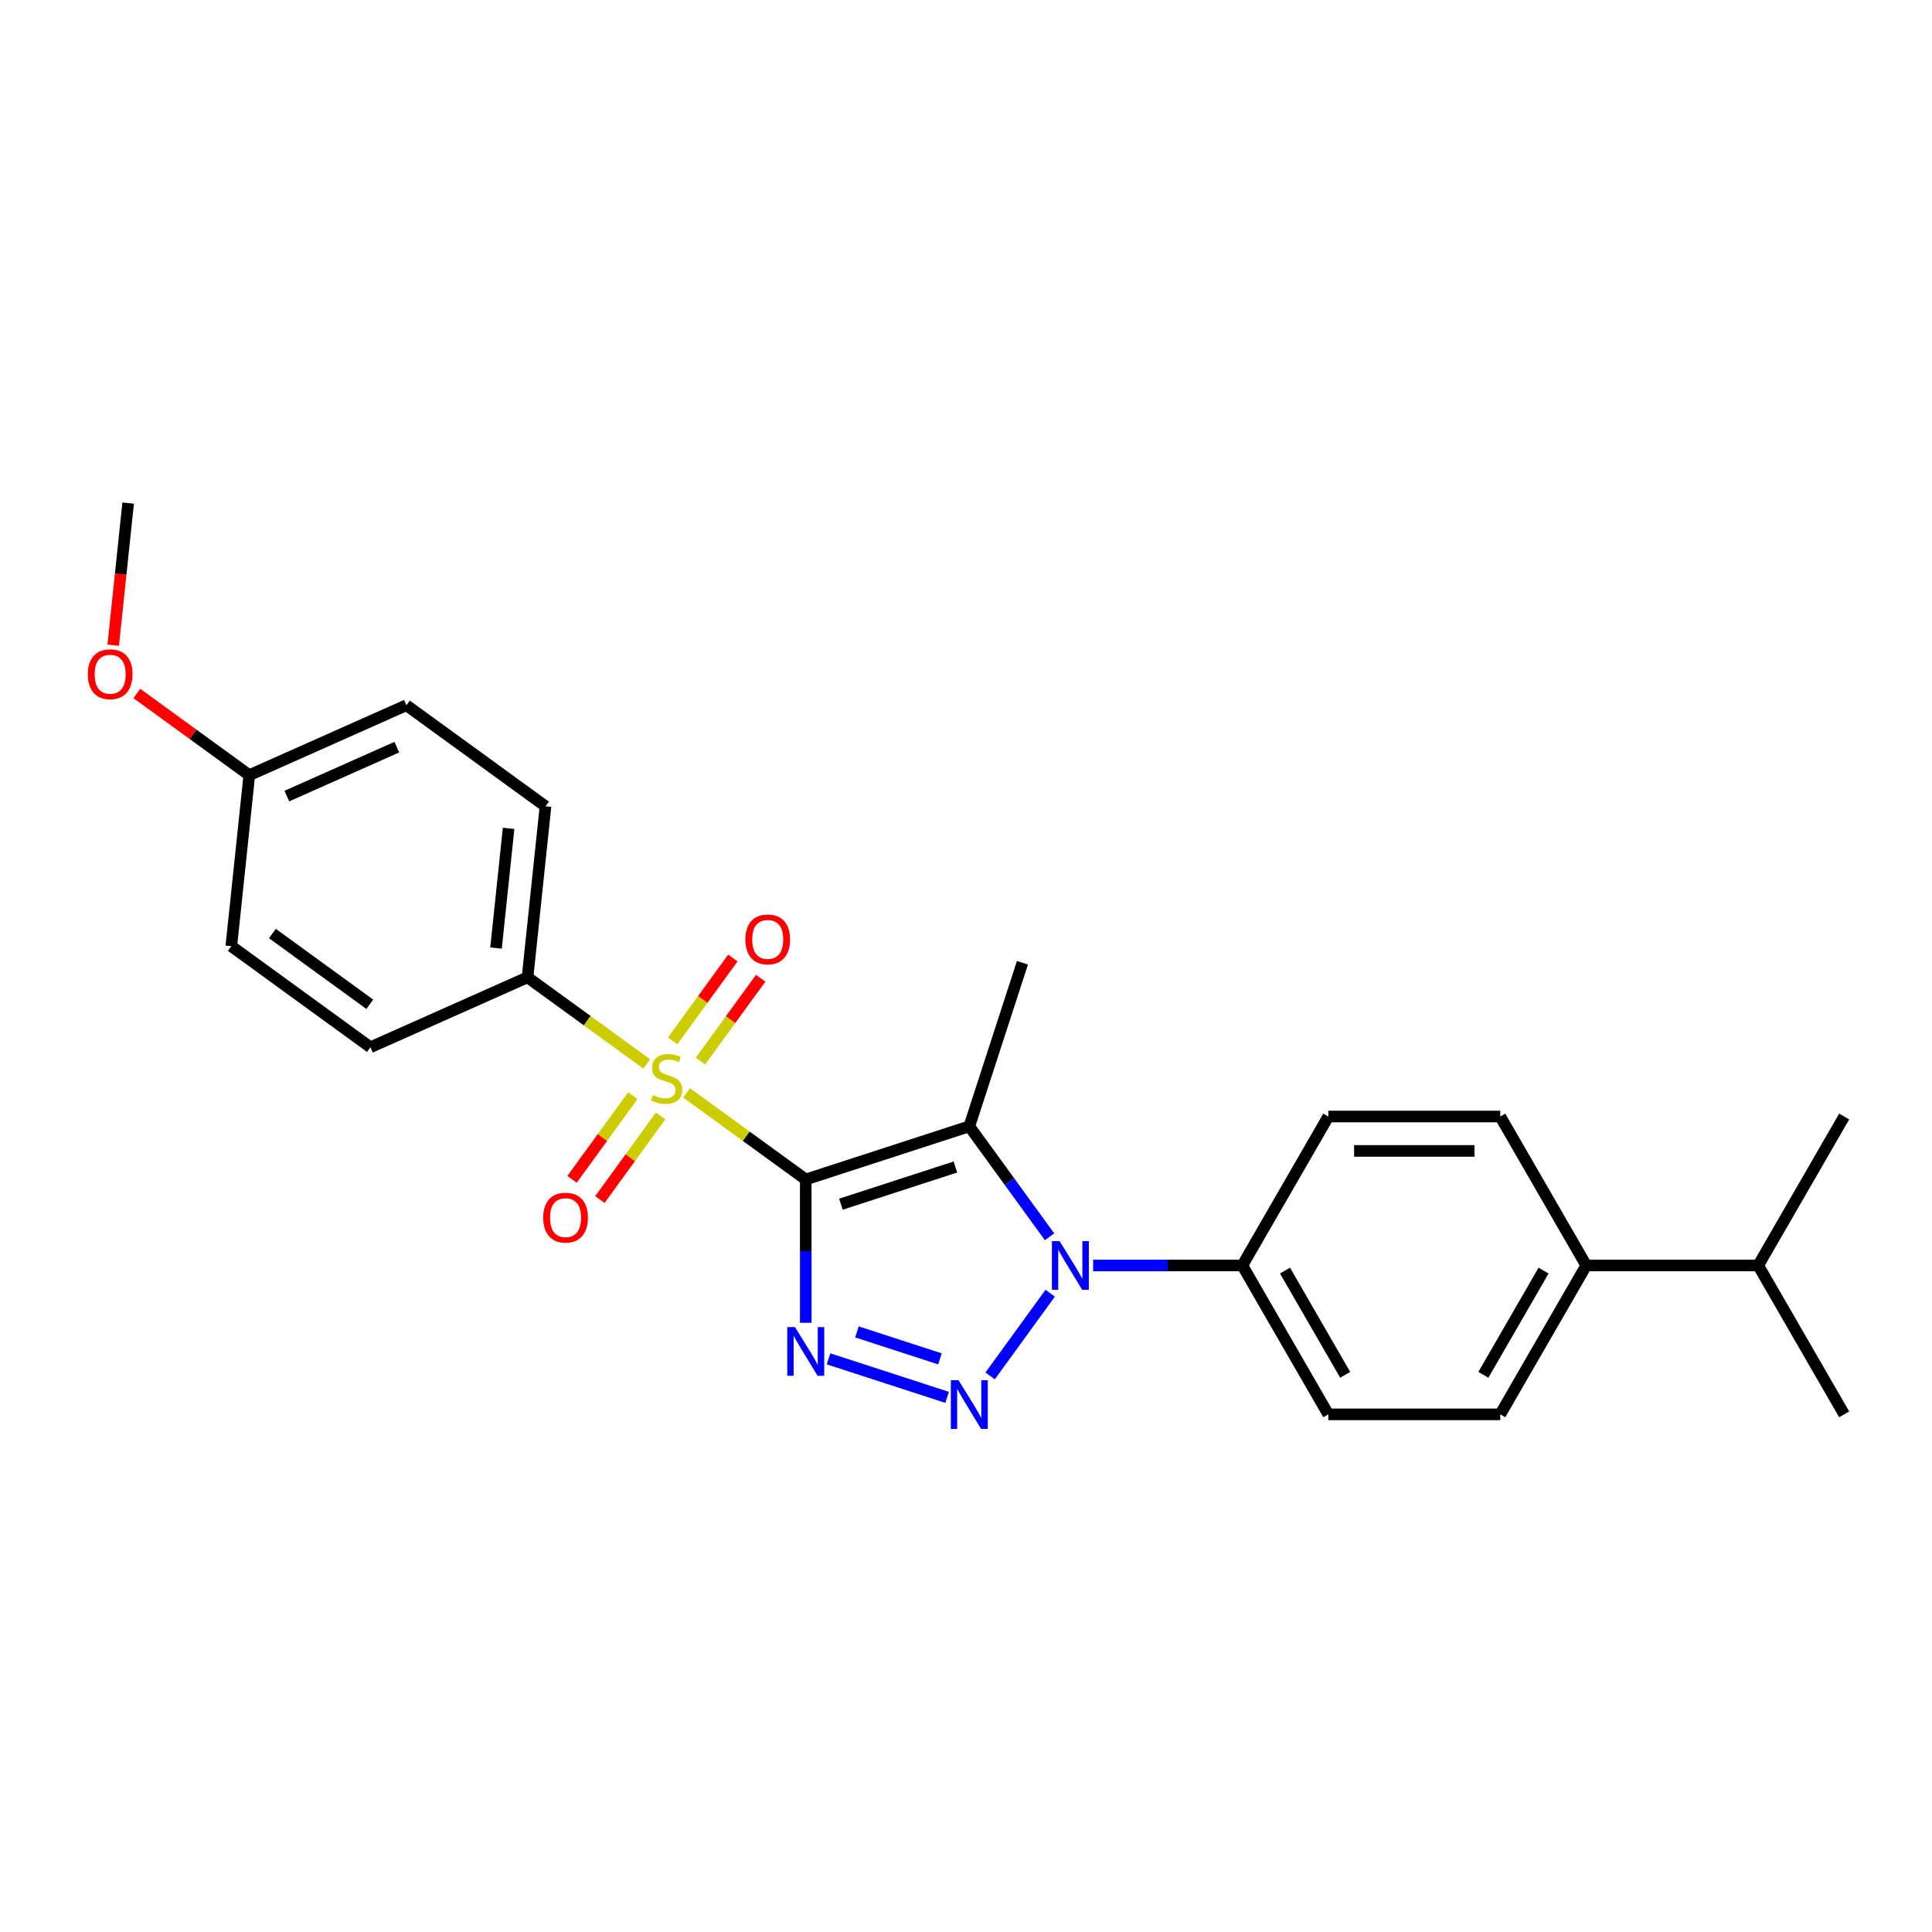 <?xml version='1.0' encoding='iso-8859-1'?>
<svg version='1.1' baseProfile='full'
              xmlns='http://www.w3.org/2000/svg'
                      xmlns:rdkit='http://www.rdkit.org/xml'
                      xmlns:xlink='http://www.w3.org/1999/xlink'
                  xml:space='preserve'
width='1000px' height='1000px' viewBox='0 0 1000 1000'>
<!-- END OF HEADER -->
<rect style='opacity:1.0;fill:#FFFFFF;stroke:none' width='1000' height='1000' x='0' y='0'> </rect>
<path class='bond-0' d='M 417.058,610.492 L 386.208,588.078' style='fill:none;fill-rule:evenodd;stroke:#000000;stroke-width:6px;stroke-linecap:butt;stroke-linejoin:miter;stroke-opacity:1' />
<path class='bond-0' d='M 386.208,588.078 L 355.358,565.665' style='fill:none;fill-rule:evenodd;stroke:#CCCC00;stroke-width:6px;stroke-linecap:butt;stroke-linejoin:miter;stroke-opacity:1' />
<path class='bond-1' d='M 417.058,610.492 L 501.707,582.988' style='fill:none;fill-rule:evenodd;stroke:#000000;stroke-width:6px;stroke-linecap:butt;stroke-linejoin:miter;stroke-opacity:1' />
<path class='bond-1' d='M 435.256,623.296 L 494.51,604.044' style='fill:none;fill-rule:evenodd;stroke:#000000;stroke-width:6px;stroke-linecap:butt;stroke-linejoin:miter;stroke-opacity:1' />
<path class='bond-2' d='M 417.058,610.492 L 417.058,647.581' style='fill:none;fill-rule:evenodd;stroke:#000000;stroke-width:6px;stroke-linecap:butt;stroke-linejoin:miter;stroke-opacity:1' />
<path class='bond-2' d='M 417.058,647.581 L 417.058,684.669' style='fill:none;fill-rule:evenodd;stroke:#0000FF;stroke-width:6px;stroke-linecap:butt;stroke-linejoin:miter;stroke-opacity:1' />
<path class='bond-5' d='M 334.745,550.688 L 303.895,528.274' style='fill:none;fill-rule:evenodd;stroke:#CCCC00;stroke-width:6px;stroke-linecap:butt;stroke-linejoin:miter;stroke-opacity:1' />
<path class='bond-5' d='M 303.895,528.274 L 273.045,505.861' style='fill:none;fill-rule:evenodd;stroke:#000000;stroke-width:6px;stroke-linecap:butt;stroke-linejoin:miter;stroke-opacity:1' />
<path class='bond-7' d='M 327.544,567.131 L 311.819,588.775' style='fill:none;fill-rule:evenodd;stroke:#CCCC00;stroke-width:6px;stroke-linecap:butt;stroke-linejoin:miter;stroke-opacity:1' />
<path class='bond-7' d='M 311.819,588.775 L 296.093,610.419' style='fill:none;fill-rule:evenodd;stroke:#FF0000;stroke-width:6px;stroke-linecap:butt;stroke-linejoin:miter;stroke-opacity:1' />
<path class='bond-7' d='M 341.945,577.594 L 326.22,599.238' style='fill:none;fill-rule:evenodd;stroke:#CCCC00;stroke-width:6px;stroke-linecap:butt;stroke-linejoin:miter;stroke-opacity:1' />
<path class='bond-7' d='M 326.22,599.238 L 310.495,620.882' style='fill:none;fill-rule:evenodd;stroke:#FF0000;stroke-width:6px;stroke-linecap:butt;stroke-linejoin:miter;stroke-opacity:1' />
<path class='bond-8' d='M 362.559,549.222 L 378.142,527.774' style='fill:none;fill-rule:evenodd;stroke:#CCCC00;stroke-width:6px;stroke-linecap:butt;stroke-linejoin:miter;stroke-opacity:1' />
<path class='bond-8' d='M 378.142,527.774 L 393.725,506.325' style='fill:none;fill-rule:evenodd;stroke:#FF0000;stroke-width:6px;stroke-linecap:butt;stroke-linejoin:miter;stroke-opacity:1' />
<path class='bond-8' d='M 348.158,538.759 L 363.741,517.31' style='fill:none;fill-rule:evenodd;stroke:#CCCC00;stroke-width:6px;stroke-linecap:butt;stroke-linejoin:miter;stroke-opacity:1' />
<path class='bond-8' d='M 363.741,517.31 L 379.324,495.862' style='fill:none;fill-rule:evenodd;stroke:#FF0000;stroke-width:6px;stroke-linecap:butt;stroke-linejoin:miter;stroke-opacity:1' />
<path class='bond-4' d='M 501.707,582.988 L 522.478,611.577' style='fill:none;fill-rule:evenodd;stroke:#000000;stroke-width:6px;stroke-linecap:butt;stroke-linejoin:miter;stroke-opacity:1' />
<path class='bond-4' d='M 522.478,611.577 L 543.249,640.167' style='fill:none;fill-rule:evenodd;stroke:#0000FF;stroke-width:6px;stroke-linecap:butt;stroke-linejoin:miter;stroke-opacity:1' />
<path class='bond-16' d='M 501.707,582.988 L 529.211,498.339' style='fill:none;fill-rule:evenodd;stroke:#000000;stroke-width:6px;stroke-linecap:butt;stroke-linejoin:miter;stroke-opacity:1' />
<path class='bond-3' d='M 428.842,703.326 L 490.232,723.273' style='fill:none;fill-rule:evenodd;stroke:#0000FF;stroke-width:6px;stroke-linecap:butt;stroke-linejoin:miter;stroke-opacity:1' />
<path class='bond-3' d='M 443.552,689.388 L 486.525,703.351' style='fill:none;fill-rule:evenodd;stroke:#0000FF;stroke-width:6px;stroke-linecap:butt;stroke-linejoin:miter;stroke-opacity:1' />
<path class='bond-25' d='M 512.48,712.173 L 543.582,669.365' style='fill:none;fill-rule:evenodd;stroke:#0000FF;stroke-width:6px;stroke-linecap:butt;stroke-linejoin:miter;stroke-opacity:1' />
<path class='bond-6' d='M 565.807,654.995 L 604.417,654.995' style='fill:none;fill-rule:evenodd;stroke:#0000FF;stroke-width:6px;stroke-linecap:butt;stroke-linejoin:miter;stroke-opacity:1' />
<path class='bond-6' d='M 604.417,654.995 L 643.028,654.995' style='fill:none;fill-rule:evenodd;stroke:#000000;stroke-width:6px;stroke-linecap:butt;stroke-linejoin:miter;stroke-opacity:1' />
<path class='bond-14' d='M 273.045,505.861 L 282.349,417.343' style='fill:none;fill-rule:evenodd;stroke:#000000;stroke-width:6px;stroke-linecap:butt;stroke-linejoin:miter;stroke-opacity:1' />
<path class='bond-14' d='M 256.737,490.722 L 263.249,428.76' style='fill:none;fill-rule:evenodd;stroke:#000000;stroke-width:6px;stroke-linecap:butt;stroke-linejoin:miter;stroke-opacity:1' />
<path class='bond-15' d='M 273.045,505.861 L 191.735,542.062' style='fill:none;fill-rule:evenodd;stroke:#000000;stroke-width:6px;stroke-linecap:butt;stroke-linejoin:miter;stroke-opacity:1' />
<path class='bond-10' d='M 643.028,654.995 L 687.53,577.914' style='fill:none;fill-rule:evenodd;stroke:#000000;stroke-width:6px;stroke-linecap:butt;stroke-linejoin:miter;stroke-opacity:1' />
<path class='bond-11' d='M 643.028,654.995 L 687.53,732.075' style='fill:none;fill-rule:evenodd;stroke:#000000;stroke-width:6px;stroke-linecap:butt;stroke-linejoin:miter;stroke-opacity:1' />
<path class='bond-11' d='M 665.119,657.656 L 696.271,711.613' style='fill:none;fill-rule:evenodd;stroke:#000000;stroke-width:6px;stroke-linecap:butt;stroke-linejoin:miter;stroke-opacity:1' />
<path class='bond-9' d='M 821.038,654.995 L 776.535,732.075' style='fill:none;fill-rule:evenodd;stroke:#000000;stroke-width:6px;stroke-linecap:butt;stroke-linejoin:miter;stroke-opacity:1' />
<path class='bond-9' d='M 798.946,657.656 L 767.795,711.613' style='fill:none;fill-rule:evenodd;stroke:#000000;stroke-width:6px;stroke-linecap:butt;stroke-linejoin:miter;stroke-opacity:1' />
<path class='bond-18' d='M 821.038,654.995 L 910.043,654.995' style='fill:none;fill-rule:evenodd;stroke:#000000;stroke-width:6px;stroke-linecap:butt;stroke-linejoin:miter;stroke-opacity:1' />
<path class='bond-27' d='M 821.038,654.995 L 776.535,577.914' style='fill:none;fill-rule:evenodd;stroke:#000000;stroke-width:6px;stroke-linecap:butt;stroke-linejoin:miter;stroke-opacity:1' />
<path class='bond-13' d='M 687.53,577.914 L 776.535,577.914' style='fill:none;fill-rule:evenodd;stroke:#000000;stroke-width:6px;stroke-linecap:butt;stroke-linejoin:miter;stroke-opacity:1' />
<path class='bond-13' d='M 700.881,595.715 L 763.185,595.715' style='fill:none;fill-rule:evenodd;stroke:#000000;stroke-width:6px;stroke-linecap:butt;stroke-linejoin:miter;stroke-opacity:1' />
<path class='bond-12' d='M 687.53,732.075 L 776.535,732.075' style='fill:none;fill-rule:evenodd;stroke:#000000;stroke-width:6px;stroke-linecap:butt;stroke-linejoin:miter;stroke-opacity:1' />
<path class='bond-19' d='M 282.349,417.343 L 210.342,365.027' style='fill:none;fill-rule:evenodd;stroke:#000000;stroke-width:6px;stroke-linecap:butt;stroke-linejoin:miter;stroke-opacity:1' />
<path class='bond-20' d='M 191.735,542.062 L 119.728,489.746' style='fill:none;fill-rule:evenodd;stroke:#000000;stroke-width:6px;stroke-linecap:butt;stroke-linejoin:miter;stroke-opacity:1' />
<path class='bond-20' d='M 191.397,519.813 L 140.992,483.192' style='fill:none;fill-rule:evenodd;stroke:#000000;stroke-width:6px;stroke-linecap:butt;stroke-linejoin:miter;stroke-opacity:1' />
<path class='bond-17' d='M 129.032,401.229 L 119.728,489.746' style='fill:none;fill-rule:evenodd;stroke:#000000;stroke-width:6px;stroke-linecap:butt;stroke-linejoin:miter;stroke-opacity:1' />
<path class='bond-21' d='M 129.032,401.229 L 99.926,380.083' style='fill:none;fill-rule:evenodd;stroke:#000000;stroke-width:6px;stroke-linecap:butt;stroke-linejoin:miter;stroke-opacity:1' />
<path class='bond-21' d='M 99.926,380.083 L 70.821,358.936' style='fill:none;fill-rule:evenodd;stroke:#FF0000;stroke-width:6px;stroke-linecap:butt;stroke-linejoin:miter;stroke-opacity:1' />
<path class='bond-26' d='M 129.032,401.229 L 210.342,365.027' style='fill:none;fill-rule:evenodd;stroke:#000000;stroke-width:6px;stroke-linecap:butt;stroke-linejoin:miter;stroke-opacity:1' />
<path class='bond-26' d='M 148.469,412.061 L 205.386,386.72' style='fill:none;fill-rule:evenodd;stroke:#000000;stroke-width:6px;stroke-linecap:butt;stroke-linejoin:miter;stroke-opacity:1' />
<path class='bond-22' d='M 910.043,654.995 L 954.545,732.075' style='fill:none;fill-rule:evenodd;stroke:#000000;stroke-width:6px;stroke-linecap:butt;stroke-linejoin:miter;stroke-opacity:1' />
<path class='bond-23' d='M 910.043,654.995 L 954.545,577.914' style='fill:none;fill-rule:evenodd;stroke:#000000;stroke-width:6px;stroke-linecap:butt;stroke-linejoin:miter;stroke-opacity:1' />
<path class='bond-24' d='M 58.599,333.942 L 62.464,297.169' style='fill:none;fill-rule:evenodd;stroke:#FF0000;stroke-width:6px;stroke-linecap:butt;stroke-linejoin:miter;stroke-opacity:1' />
<path class='bond-24' d='M 62.464,297.169 L 66.329,260.396' style='fill:none;fill-rule:evenodd;stroke:#000000;stroke-width:6px;stroke-linecap:butt;stroke-linejoin:miter;stroke-opacity:1' />
<path  class='atom-1' d='M 337.931 566.828
Q 338.216 566.934, 339.391 567.433
Q 340.566 567.931, 341.847 568.252
Q 343.165 568.537, 344.446 568.537
Q 346.832 568.537, 348.22 567.397
Q 349.609 566.222, 349.609 564.193
Q 349.609 562.805, 348.897 561.95
Q 348.22 561.096, 347.152 560.633
Q 346.084 560.17, 344.304 559.636
Q 342.061 558.96, 340.708 558.319
Q 339.391 557.678, 338.43 556.325
Q 337.504 554.972, 337.504 552.694
Q 337.504 549.525, 339.64 547.567
Q 341.812 545.609, 346.084 545.609
Q 349.003 545.609, 352.314 546.997
L 351.496 549.739
Q 348.469 548.493, 346.191 548.493
Q 343.734 548.493, 342.381 549.525
Q 341.029 550.522, 341.064 552.266
Q 341.064 553.619, 341.741 554.438
Q 342.453 555.257, 343.449 555.72
Q 344.482 556.183, 346.191 556.717
Q 348.469 557.429, 349.822 558.141
Q 351.175 558.853, 352.136 560.313
Q 353.133 561.737, 353.133 564.193
Q 353.133 567.682, 350.783 569.569
Q 348.469 571.42, 344.589 571.42
Q 342.346 571.42, 340.637 570.922
Q 338.964 570.459, 336.97 569.64
L 337.931 566.828
' fill='#CCCC00'/>
<path  class='atom-3' d='M 411.486 686.894
L 419.746 700.245
Q 420.565 701.562, 421.882 703.948
Q 423.199 706.333, 423.271 706.475
L 423.271 686.894
L 426.617 686.894
L 426.617 712.1
L 423.164 712.1
L 414.299 697.504
Q 413.267 695.795, 412.163 693.837
Q 411.095 691.878, 410.774 691.273
L 410.774 712.1
L 407.499 712.1
L 407.499 686.894
L 411.486 686.894
' fill='#0000FF'/>
<path  class='atom-4' d='M 496.135 714.398
L 504.395 727.749
Q 505.214 729.066, 506.531 731.452
Q 507.848 733.837, 507.92 733.979
L 507.92 714.398
L 511.266 714.398
L 511.266 739.604
L 507.813 739.604
L 498.948 725.008
Q 497.915 723.299, 496.812 721.341
Q 495.744 719.383, 495.423 718.777
L 495.423 739.604
L 492.148 739.604
L 492.148 714.398
L 496.135 714.398
' fill='#0000FF'/>
<path  class='atom-5' d='M 548.451 642.392
L 556.711 655.742
Q 557.53 657.06, 558.847 659.445
Q 560.164 661.83, 560.235 661.973
L 560.235 642.392
L 563.582 642.392
L 563.582 667.598
L 560.129 667.598
L 551.264 653.001
Q 550.231 651.292, 549.128 649.334
Q 548.059 647.376, 547.739 646.771
L 547.739 667.598
L 544.464 667.598
L 544.464 642.392
L 548.451 642.392
' fill='#0000FF'/>
<path  class='atom-8' d='M 281.165 630.254
Q 281.165 624.202, 284.156 620.82
Q 287.146 617.437, 292.736 617.437
Q 298.325 617.437, 301.316 620.82
Q 304.306 624.202, 304.306 630.254
Q 304.306 636.378, 301.28 639.867
Q 298.254 643.32, 292.736 643.32
Q 287.182 643.32, 284.156 639.867
Q 281.165 636.413, 281.165 630.254
M 292.736 640.472
Q 296.581 640.472, 298.646 637.909
Q 300.746 635.31, 300.746 630.254
Q 300.746 625.306, 298.646 622.813
Q 296.581 620.286, 292.736 620.286
Q 288.891 620.286, 286.79 622.778
Q 284.725 625.27, 284.725 630.254
Q 284.725 635.345, 286.79 637.909
Q 288.891 640.472, 292.736 640.472
' fill='#FF0000'/>
<path  class='atom-9' d='M 385.797 486.241
Q 385.797 480.189, 388.787 476.806
Q 391.778 473.424, 397.367 473.424
Q 402.957 473.424, 405.947 476.806
Q 408.938 480.189, 408.938 486.241
Q 408.938 492.365, 405.912 495.854
Q 402.886 499.307, 397.367 499.307
Q 391.813 499.307, 388.787 495.854
Q 385.797 492.4, 385.797 486.241
M 397.367 496.459
Q 401.212 496.459, 403.277 493.895
Q 405.378 491.296, 405.378 486.241
Q 405.378 481.292, 403.277 478.8
Q 401.212 476.272, 397.367 476.272
Q 393.522 476.272, 391.422 478.765
Q 389.357 481.257, 389.357 486.241
Q 389.357 491.332, 391.422 493.895
Q 393.522 496.459, 397.367 496.459
' fill='#FF0000'/>
<path  class='atom-22' d='M 45.455 348.984
Q 45.455 342.932, 48.445 339.55
Q 51.436 336.167, 57.025 336.167
Q 62.615 336.167, 65.605 339.55
Q 68.596 342.932, 68.596 348.984
Q 68.596 355.108, 65.57 358.597
Q 62.544 362.05, 57.025 362.05
Q 51.471 362.05, 48.445 358.597
Q 45.455 355.143, 45.455 348.984
M 57.025 359.202
Q 60.87 359.202, 62.935 356.639
Q 65.036 354.04, 65.036 348.984
Q 65.036 344.036, 62.935 341.543
Q 60.87 339.016, 57.025 339.016
Q 53.18 339.016, 51.08 341.508
Q 49.015 344, 49.015 348.984
Q 49.015 354.075, 51.08 356.639
Q 53.18 359.202, 57.025 359.202
' fill='#FF0000'/>
</svg>
